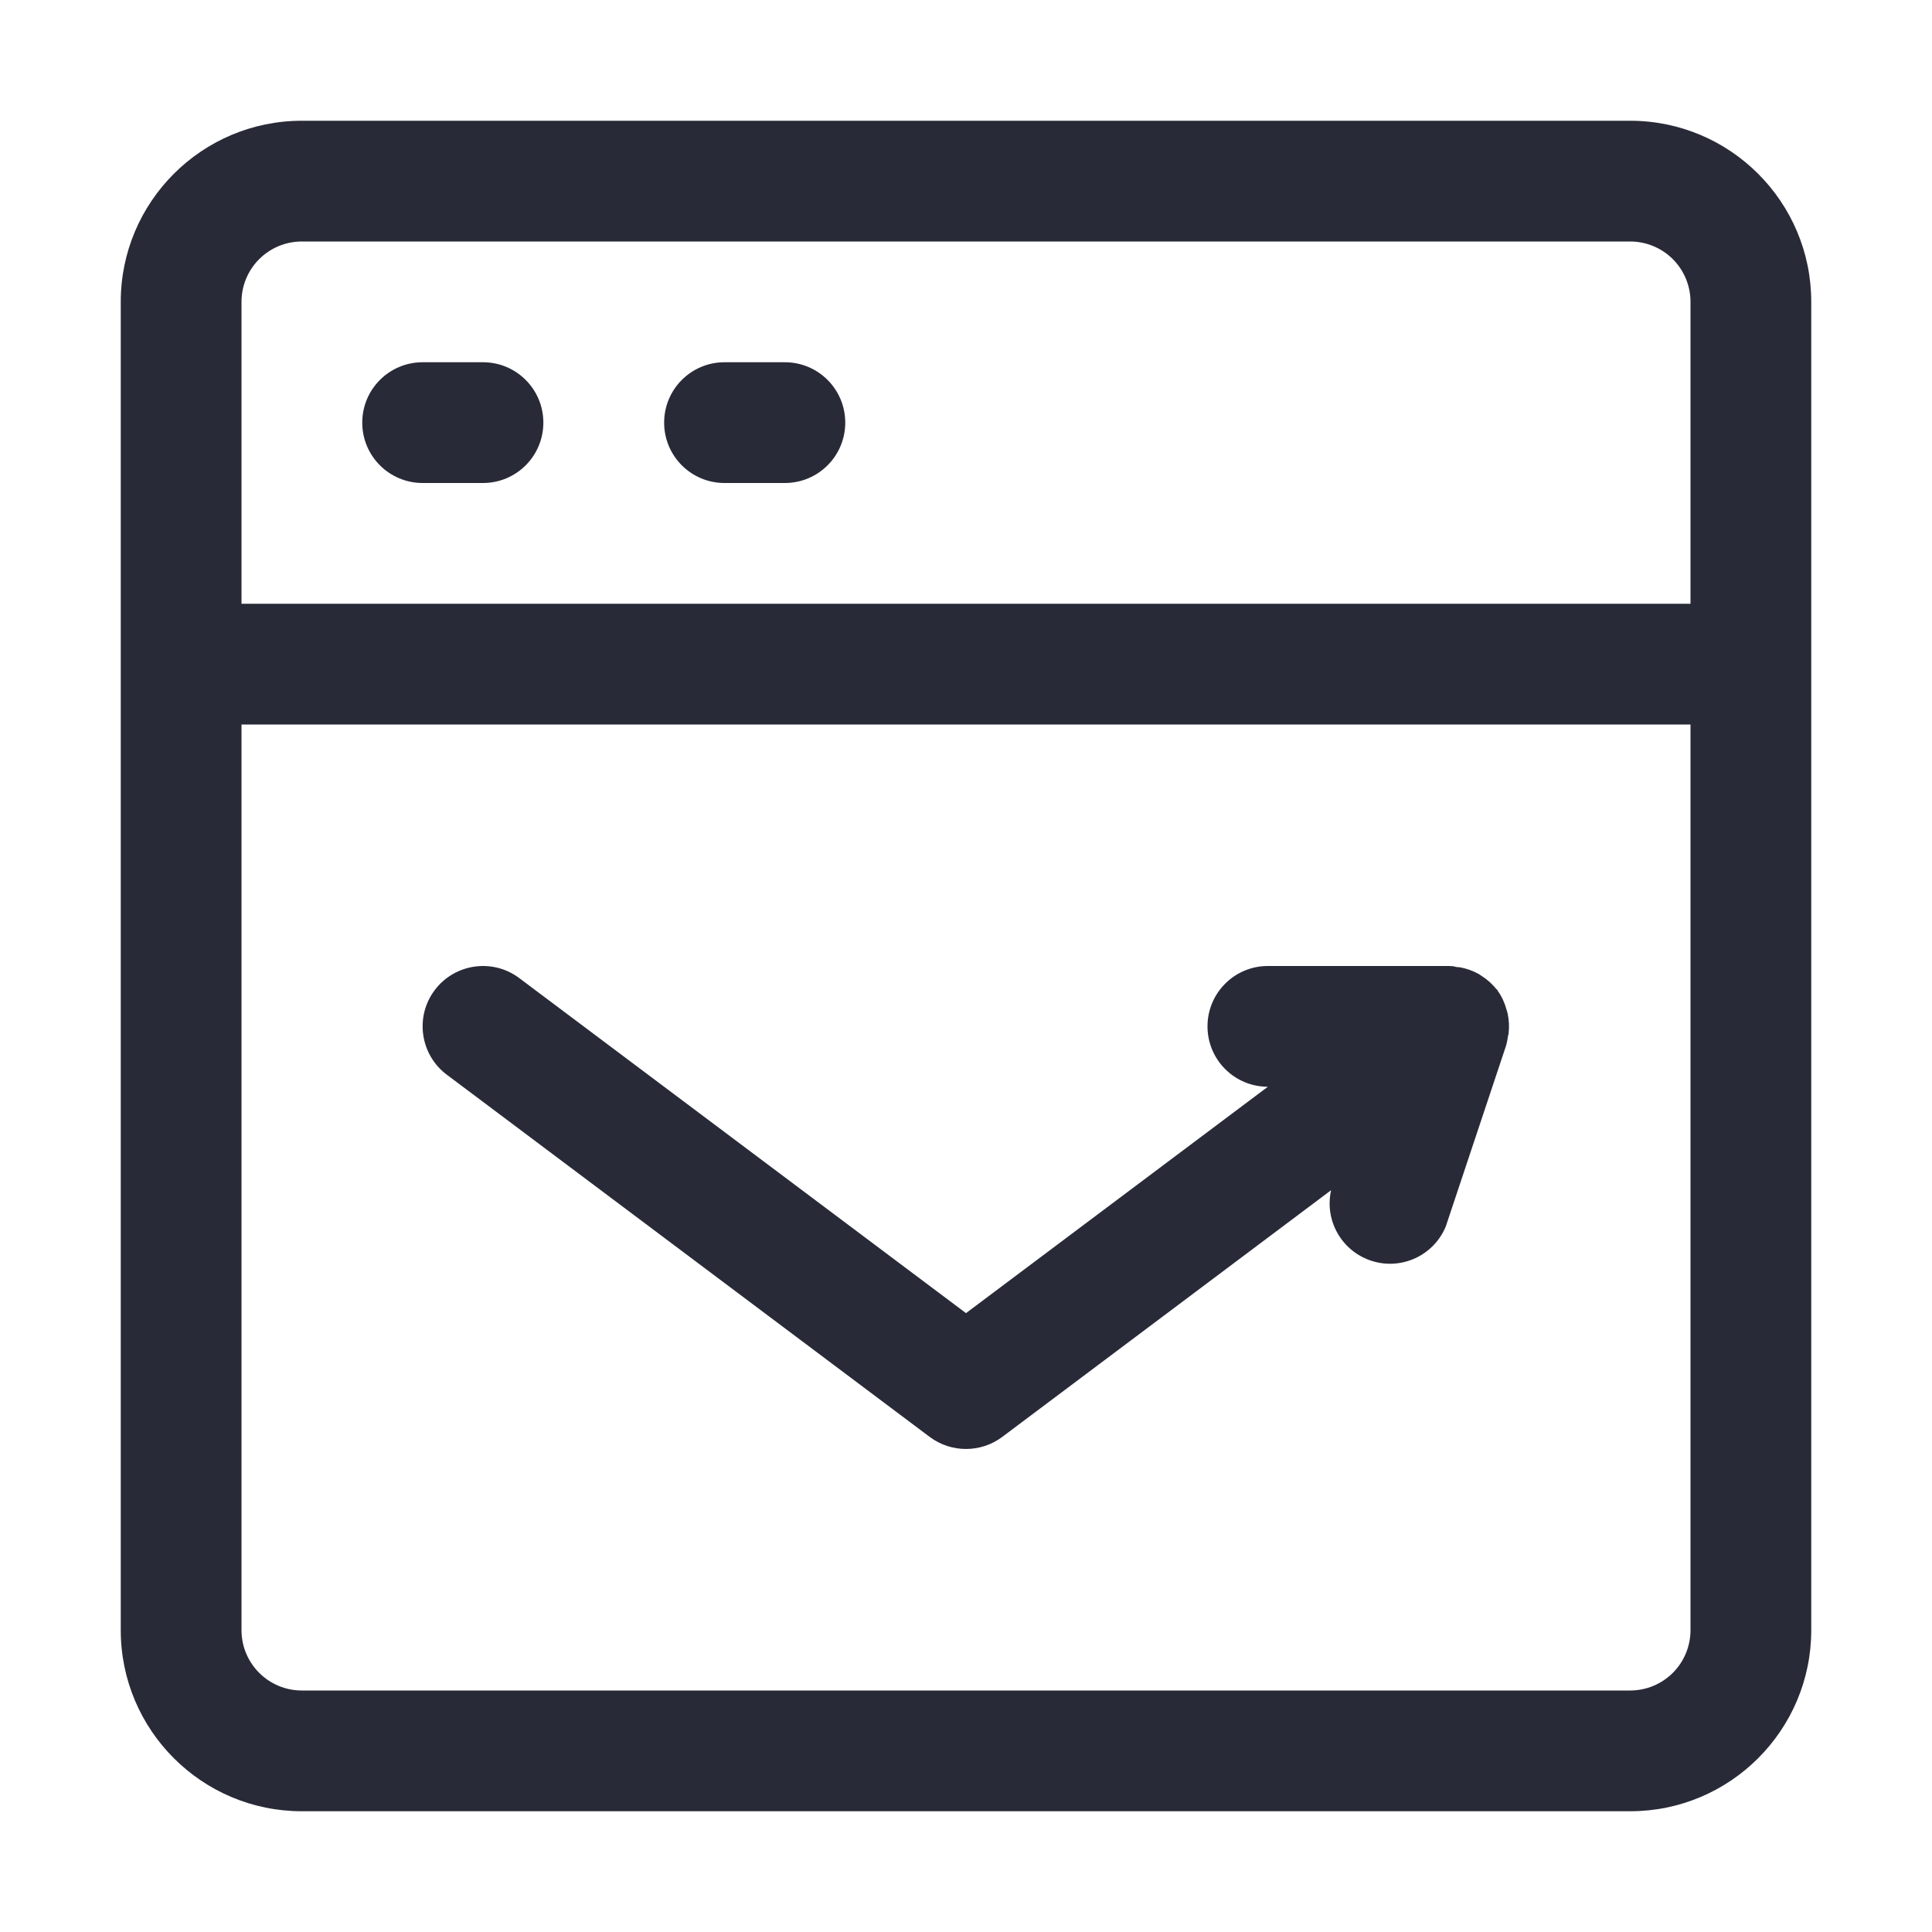 <?xml version="1.0" encoding="UTF-8"?><svg width="50" height="50" viewBox="0 0 50 50" fill="none" xmlns="http://www.w3.org/2000/svg">
<path d="M42.188 3.125H7.812C5.225 3.125 3.125 5.225 3.125 7.812V42.188C3.125 44.775 5.225 46.875 7.812 46.875H42.188C44.775 46.875 46.875 44.775 46.875 42.188V7.812C46.875 5.225 44.775 3.125 42.188 3.125ZM7.812 6.25H42.188C42.602 6.25 43 6.414 43.293 6.707C43.586 7 43.75 7.398 43.75 7.812V15.625H6.25V7.812C6.25 6.949 6.949 6.25 7.812 6.25L7.812 6.25ZM42.188 43.75H7.812C6.949 43.75 6.25 43.051 6.25 42.188V18.75H43.75V42.188C43.75 42.602 43.586 43 43.293 43.293C43 43.586 42.602 43.75 42.188 43.75L42.188 43.75Z" fill="#282A37"/>
<path d="M10.938 12.5H12.5C13.363 12.5 14.062 11.801 14.062 10.938C14.062 10.074 13.363 9.375 12.5 9.375H10.938C10.074 9.375 9.375 10.074 9.375 10.938C9.375 11.801 10.074 12.5 10.938 12.5Z" fill="#282A37"/>
<path d="M18.75 12.5H20.312C21.176 12.5 21.875 11.801 21.875 10.938C21.875 10.074 21.176 9.375 20.312 9.375H18.75C17.887 9.375 17.188 10.074 17.188 10.938C17.188 11.801 17.887 12.5 18.75 12.5Z" fill="#282A37"/>
<path d="M39.019 26.236C39.011 26.199 39 26.166 38.99 26.129H38.988C38.943 25.957 38.869 25.795 38.767 25.65L38.756 25.637V25.625C38.756 25.613 38.736 25.611 38.728 25.602C38.619 25.463 38.484 25.344 38.334 25.25C38.308 25.234 38.289 25.217 38.261 25.203C38.109 25.119 37.943 25.061 37.769 25.031C37.734 25.031 37.703 25.031 37.666 25.02C37.631 25.006 37.554 25 37.5 25H32.812C31.949 25 31.25 25.699 31.25 26.562C31.25 27.426 31.949 28.125 32.812 28.125L25 33.984L13.437 25.312C12.748 24.795 11.767 24.936 11.25 25.625C10.732 26.314 10.873 27.295 11.562 27.812L24.062 37.188C24.617 37.603 25.383 37.603 25.937 37.188L34.449 30.802C34.271 31.593 34.73 32.389 35.504 32.633C36.275 32.877 37.107 32.49 37.417 31.74L38.98 27.052C38.999 26.982 39.013 26.912 39.023 26.84C39.023 26.808 39.039 26.781 39.042 26.75V26.748C39.062 26.578 39.054 26.404 39.019 26.236L39.019 26.236Z" fill="#282A37"/>
</svg>
